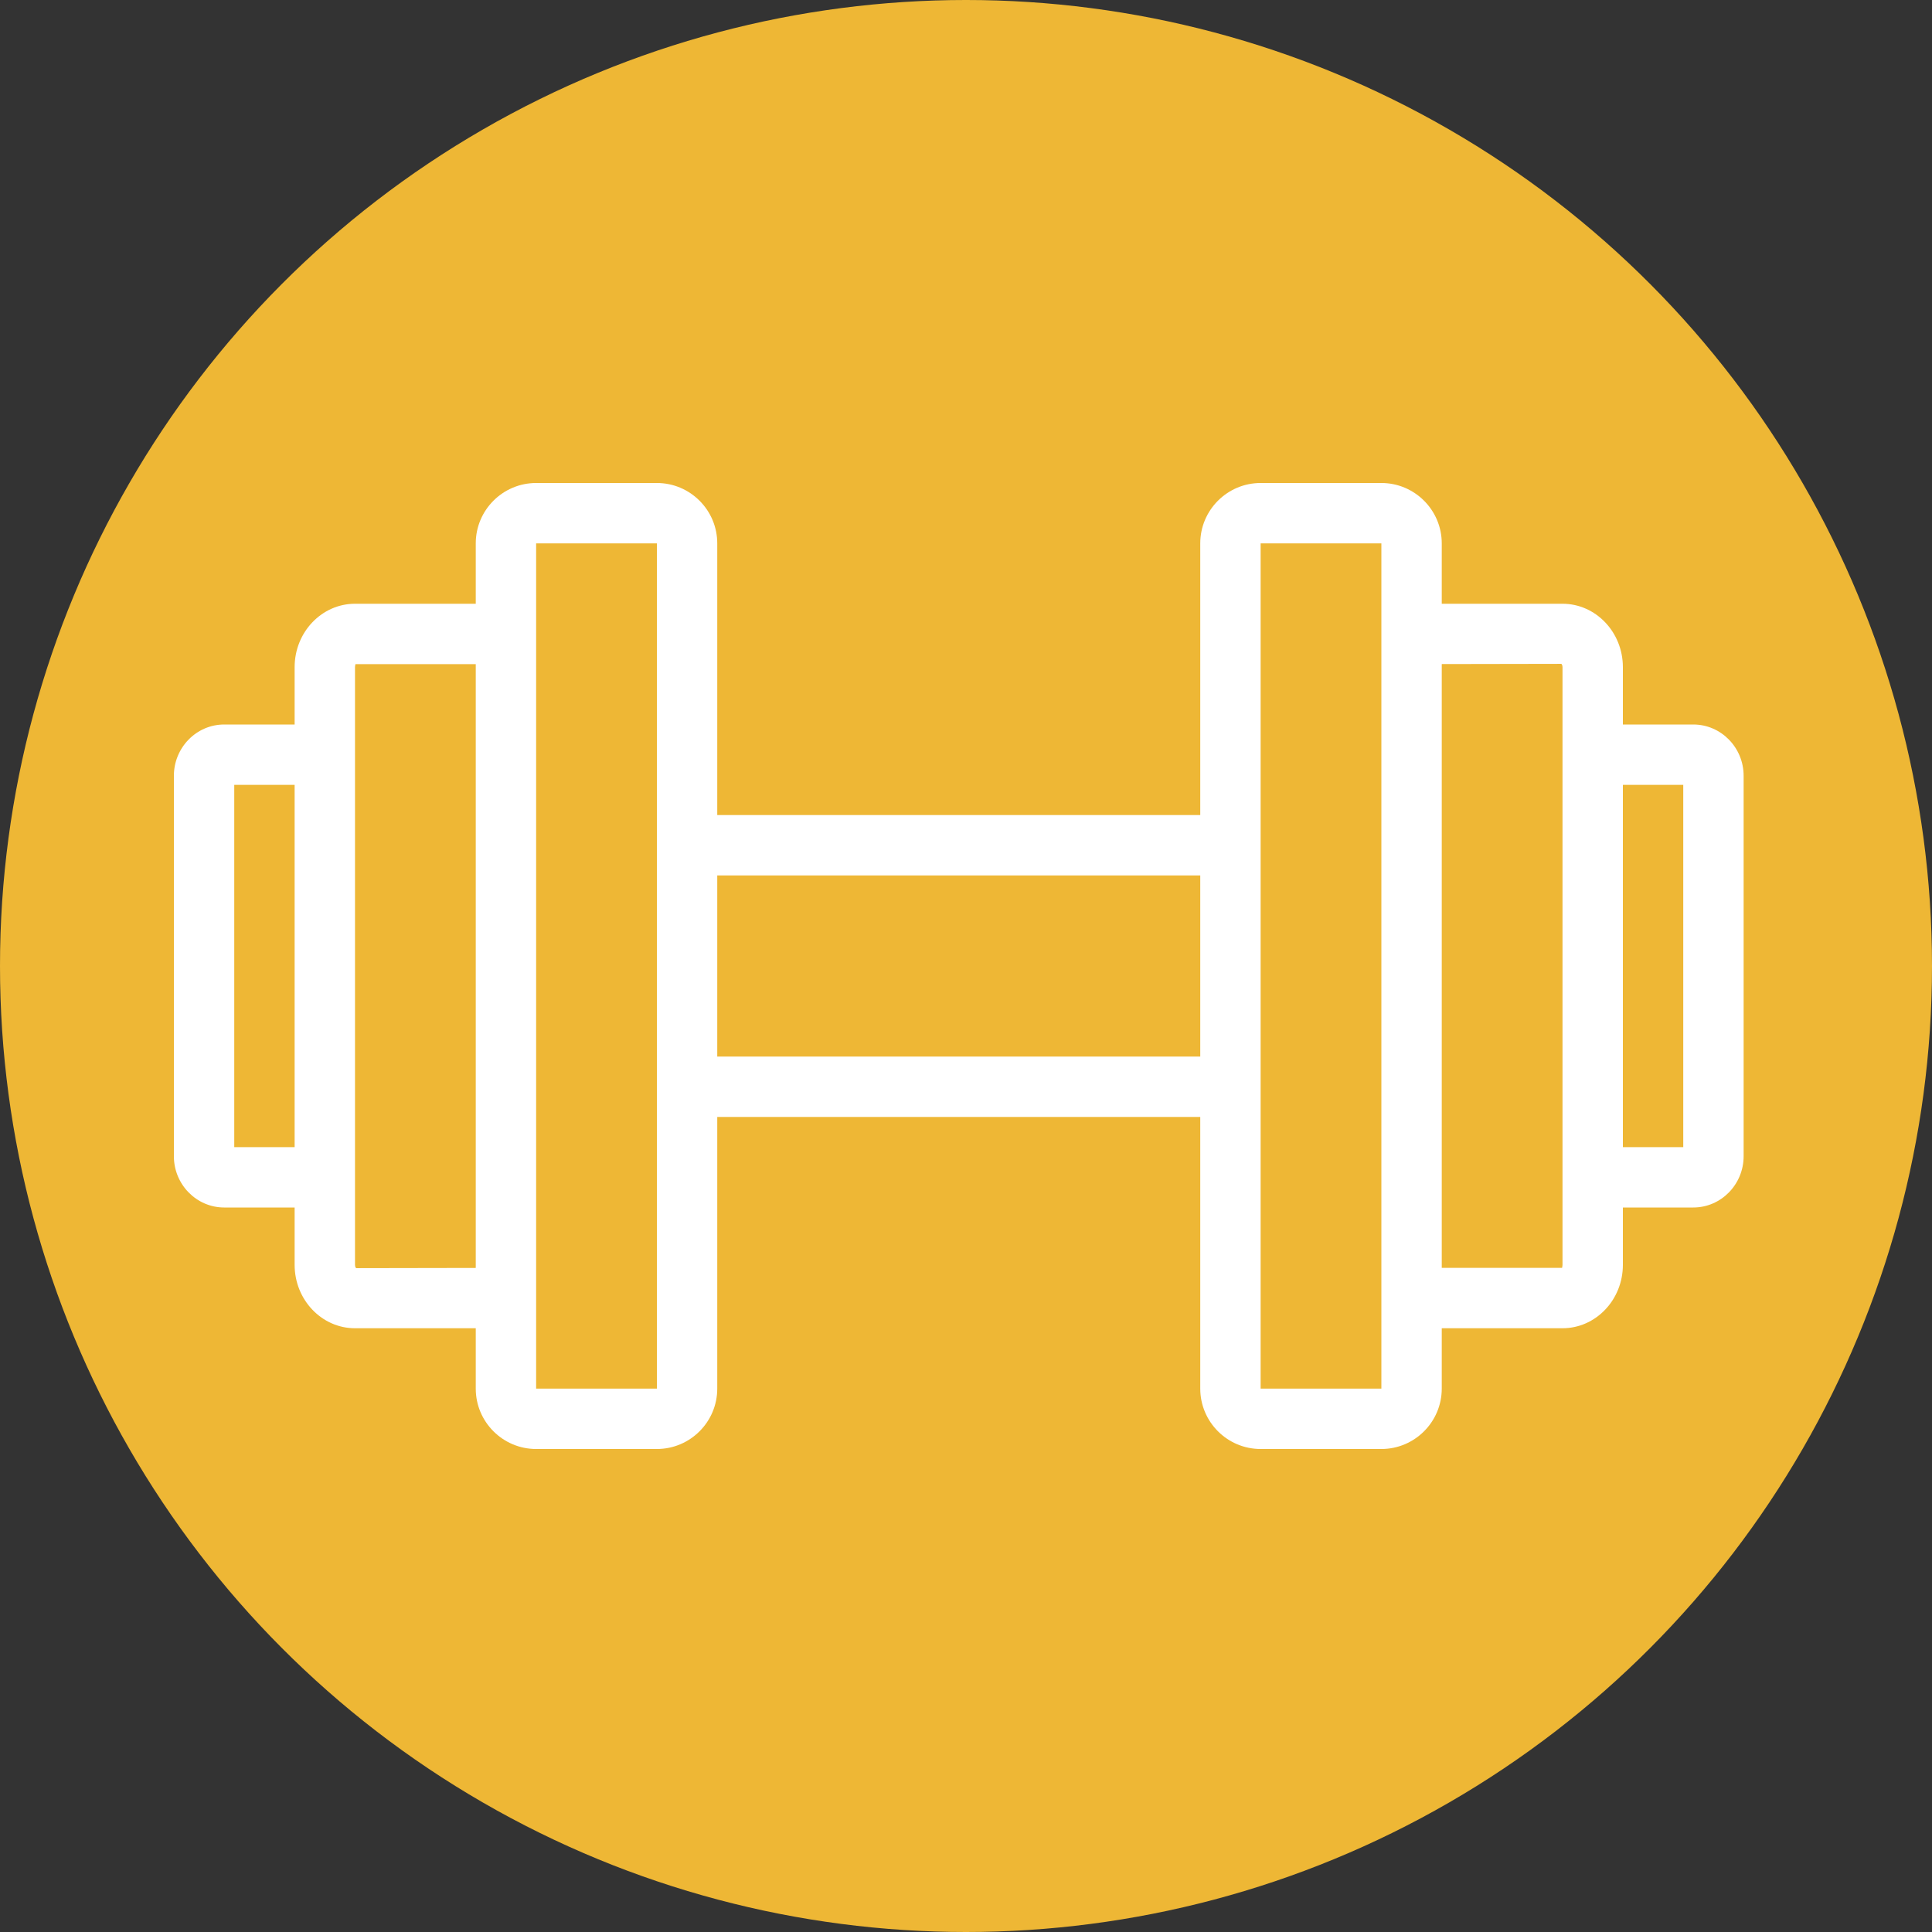 <svg width="100" height="100" viewBox="0 0 100 100" fill="none" xmlns="http://www.w3.org/2000/svg">
<rect x="0" y="0" width="100" height="100" fill="#333333" stroke="none"/>
<circle cx="50" cy="50" r="50" fill="#EEB735"/>
<path d="M87.645 37.5H84V34.531C84 32.722 82.598 31.25 80.875 31.25H74.625V28.125C74.625 26.402 73.223 25 71.5 25H65.25C63.527 25 62.125 26.402 62.125 28.125V42.188H37.125V28.125C37.125 26.402 35.723 25 34 25H27.75C26.027 25 24.625 26.402 24.625 28.125V31.25H18.375C16.652 31.25 15.25 32.722 15.25 34.531V37.5H11.605C10.169 37.5 9 38.692 9 40.156V59.844C9 61.308 10.169 62.5 11.605 62.5H15.25V65.469C15.25 67.278 16.652 68.75 18.375 68.75H24.625V71.875C24.625 73.598 26.027 75 27.75 75H34C35.723 75 37.125 73.598 37.125 71.875V57.812H62.125V71.875C62.125 73.598 63.527 75 65.25 75H71.5C73.223 75 74.625 73.598 74.625 71.875V68.75H80.875C82.598 68.75 84 67.278 84 65.469V62.5H87.645C89.081 62.5 90.25 61.308 90.25 59.844V40.156C90.25 38.692 89.081 37.5 87.645 37.5ZM12.125 59.375V40.625H15.25V59.375H12.125ZM18.434 65.639C18.422 65.631 18.375 65.575 18.375 65.469V34.531C18.375 34.434 18.413 34.38 18.386 34.375H24.625V65.628L18.434 65.639ZM27.75 71.875V28.125H34L34.002 71.875H27.75ZM37.125 54.688V45.312H62.125V54.688H37.125ZM71.5 71.875H65.25V28.125H71.5V71.875ZM80.875 65.469C80.875 65.566 80.838 65.62 80.864 65.625H74.625V34.372L80.816 34.361C80.828 34.369 80.875 34.425 80.875 34.531V65.469ZM87.125 59.375H84V40.625H87.125V59.375Z" fill="white"/>
</svg>
